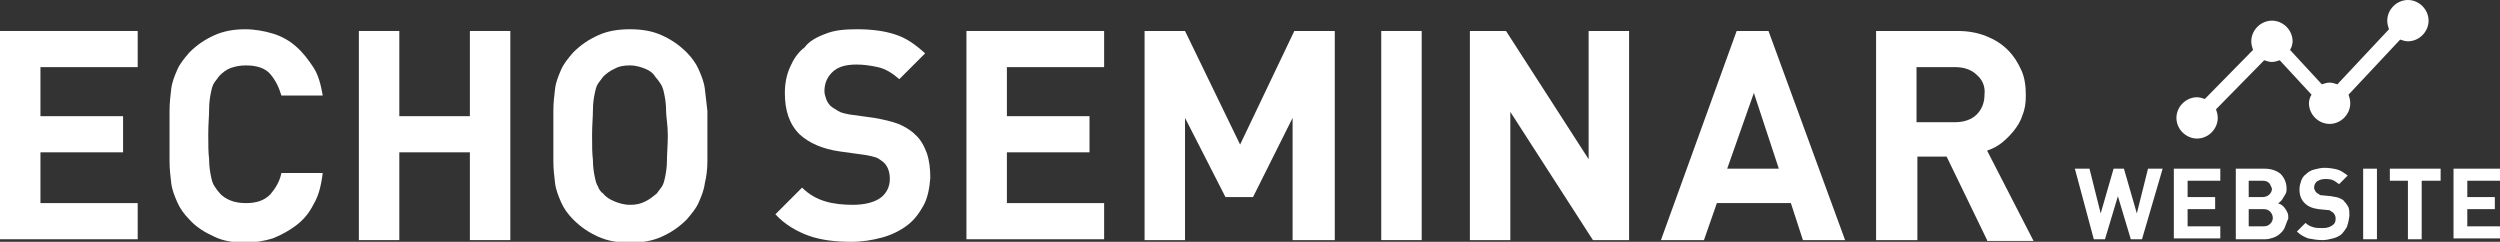 <?xml version="1.0" encoding="utf-8"?>
<!-- Generator: Adobe Illustrator 22.1.0, SVG Export Plug-In . SVG Version: 6.00 Build 0)  -->
<svg version="1.1" id="レイヤー_1" xmlns="http://www.w3.org/2000/svg" xmlns:xlink="http://www.w3.org/1999/xlink" x="0px"
	 y="0px" viewBox="0 0 290.5 28.1" style="enable-background:new 0 0 290.5 28.1;" xml:space="preserve">
<rect x="0" y="0" width="290.5" height="28.1" fill="#333333" stroke="none"/>
<style type="text/css">
	.st0{fill:#FFFFFF;}
</style>
<g>
	<g>
		<path class="st0" d="M0,27.9V3.6h16v4.2H4.7v5.7h9.6v4.2H4.7v5.9H16v4.2H0z"/>
		<path class="st0" d="M36.4,23.8c-0.5,1-1.2,1.8-2,2.4c-0.8,0.6-1.7,1.1-2.7,1.5c-1,0.3-2.1,0.5-3.2,0.5c-1.3,0-2.6-0.2-3.6-0.7
			c-1.1-0.5-2.1-1.1-2.9-2c-0.6-0.6-1.1-1.3-1.4-2c-0.3-0.7-0.6-1.4-0.7-2.2c-0.1-0.8-0.2-1.7-0.2-2.6c0-0.9,0-1.9,0-2.9
			c0-1,0-2,0-2.9c0-0.9,0.1-1.8,0.2-2.6s0.4-1.5,0.7-2.2s0.8-1.3,1.4-2c0.9-0.9,1.8-1.5,2.9-2c1.1-0.5,2.3-0.7,3.6-0.7
			c1.1,0,2.2,0.2,3.2,0.5c1,0.3,1.9,0.8,2.7,1.5s1.4,1.5,2,2.4s0.9,2.1,1.1,3.3h-4.8c-0.3-1-0.7-1.8-1.3-2.5c-0.6-0.7-1.6-1-2.8-1
			c-0.7,0-1.2,0.1-1.8,0.3c-0.5,0.2-0.9,0.5-1.3,0.9c-0.2,0.3-0.4,0.5-0.6,0.8c-0.2,0.3-0.3,0.7-0.4,1.2c-0.1,0.5-0.2,1.1-0.2,1.9
			c0,0.8-0.1,1.7-0.1,2.9s0,2.1,0.1,2.9c0,0.8,0.1,1.4,0.2,1.9c0.1,0.5,0.2,0.9,0.4,1.2c0.2,0.3,0.4,0.6,0.6,0.8
			c0.3,0.4,0.8,0.7,1.3,0.9c0.5,0.2,1.1,0.3,1.8,0.3c1.2,0,2.1-0.3,2.8-1c0.6-0.7,1.1-1.5,1.3-2.5h4.8C37.3,21.7,37,22.8,36.4,23.8z
			"/>
		<path class="st0" d="M54.6,27.9V17.7h-8.2v10.2h-4.7V3.6h4.7v9.9h8.2V3.6h4.7v24.3H54.6z"/>
		<path class="st0" d="M82.2,18.7c0,0.9-0.1,1.8-0.3,2.6c-0.1,0.8-0.4,1.5-0.7,2.2c-0.3,0.7-0.8,1.3-1.4,2c-0.9,0.9-1.8,1.5-2.9,2
			c-1.1,0.5-2.3,0.7-3.7,0.7c-1.4,0-2.6-0.2-3.7-0.7c-1.1-0.5-2-1.1-2.9-2c-0.6-0.6-1.1-1.3-1.4-2c-0.3-0.7-0.6-1.4-0.7-2.2
			c-0.1-0.8-0.2-1.7-0.2-2.6c0-0.9,0-1.9,0-2.9c0-1,0-2,0-2.9c0-0.9,0.1-1.8,0.2-2.6s0.4-1.5,0.7-2.2s0.8-1.3,1.4-2
			c0.9-0.9,1.8-1.5,2.9-2c1.1-0.5,2.3-0.7,3.7-0.7c1.4,0,2.6,0.2,3.7,0.7c1.1,0.5,2,1.1,2.9,2c0.6,0.6,1.1,1.3,1.4,2
			s0.6,1.4,0.7,2.2c0.1,0.8,0.2,1.7,0.3,2.6c0,0.9,0,1.9,0,2.9C82.2,16.8,82.2,17.8,82.2,18.7z M77.4,12.9c0-0.8-0.1-1.4-0.2-1.9
			c-0.1-0.5-0.2-0.9-0.4-1.2c-0.2-0.3-0.4-0.6-0.6-0.8C75.9,8.5,75.5,8.2,75,8c-0.5-0.2-1.1-0.4-1.8-0.4c-0.7,0-1.3,0.1-1.8,0.4
			c-0.5,0.2-1,0.6-1.3,0.9c-0.2,0.3-0.4,0.5-0.6,0.8s-0.3,0.7-0.4,1.2c-0.1,0.5-0.2,1.1-0.2,1.9c0,0.8-0.1,1.7-0.1,2.9
			s0,2.1,0.1,2.9c0,0.8,0.1,1.4,0.2,1.9c0.1,0.5,0.2,0.9,0.4,1.2c0.1,0.3,0.3,0.6,0.6,0.8c0.3,0.4,0.8,0.7,1.3,0.9
			c0.5,0.2,1.1,0.4,1.8,0.4c0.7,0,1.2-0.1,1.8-0.4s0.9-0.6,1.3-0.9c0.2-0.3,0.4-0.5,0.6-0.8c0.2-0.3,0.3-0.7,0.4-1.2
			s0.2-1.1,0.2-1.9c0-0.8,0.1-1.7,0.1-2.9S77.4,13.6,77.4,12.9z"/>
		<path class="st0" d="M107.3,23.9c-0.5,0.9-1.1,1.7-1.9,2.3s-1.8,1.1-2.9,1.4c-1.1,0.3-2.3,0.5-3.6,0.5c-1.8,0-3.5-0.2-4.9-0.7
			c-1.4-0.5-2.8-1.3-3.9-2.5l3.1-3.1c0.8,0.8,1.7,1.3,2.7,1.6c1,0.3,2.1,0.4,3.2,0.4c1.4,0,2.5-0.3,3.2-0.8c0.7-0.5,1.1-1.3,1.1-2.2
			c0-0.9-0.3-1.6-0.8-2c-0.3-0.2-0.5-0.4-0.8-0.5s-0.7-0.2-1.3-0.3l-2.9-0.4c-2.1-0.3-3.6-1-4.7-2c-1.2-1.2-1.7-2.8-1.7-4.8
			c0-1.1,0.2-2.1,0.6-3c0.4-0.9,0.9-1.7,1.7-2.3C94,4.8,94.9,4.3,96,3.9c1-0.4,2.2-0.5,3.6-0.5c1.7,0,3.2,0.2,4.4,0.6
			c1.3,0.4,2.4,1.2,3.5,2.2l-3,3c-0.8-0.7-1.6-1.2-2.5-1.4c-0.9-0.2-1.7-0.3-2.5-0.3c-1.3,0-2.2,0.3-2.8,0.9
			c-0.6,0.6-0.9,1.3-0.9,2.2c0,0.3,0.1,0.6,0.2,0.9s0.3,0.6,0.5,0.8c0.2,0.2,0.6,0.4,0.9,0.6s0.8,0.3,1.3,0.4l2.9,0.4
			c1.1,0.2,2,0.4,2.8,0.7c0.7,0.3,1.4,0.7,1.9,1.2c0.7,0.6,1.1,1.4,1.4,2.2c0.3,0.9,0.4,1.8,0.4,2.9C108,21.9,107.8,23,107.3,23.9z"
			/>
		<path class="st0" d="M112.3,27.9V3.6h16v4.2h-11.3v5.7h9.6v4.2h-9.6v5.9h11.3v4.2H112.3z"/>
		<path class="st0" d="M150.2,27.9V13.7l-4.6,9.2h-3.2l-4.7-9.2v14.2H133V3.6h4.7l6.4,13.2l6.3-13.2h4.7v24.3H150.2z"/>
		<path class="st0" d="M160.5,27.9V3.6h4.7v24.3H160.5z"/>
		<path class="st0" d="M185.1,27.9L175.5,13v14.9h-4.7V3.6h4.2l9.6,14.9V3.6h4.7v24.3H185.1z"/>
		<path class="st0" d="M209.5,27.9l-1.4-4.3h-8.6l-1.5,4.3h-5l8.8-24.3h3.7l8.9,24.3H209.5z M203.8,10.8l-3.1,8.8h6L203.8,10.8z"/>
		<path class="st0" d="M230.9,27.9l-4.7-9.7h-3.4v9.7H218V3.6h9.5c1.2,0,2.3,0.2,3.3,0.6c1,0.4,1.8,0.9,2.5,1.6s1.2,1.5,1.6,2.4
			c0.4,0.9,0.5,1.9,0.5,2.9c0,0.9-0.1,1.6-0.4,2.3c-0.2,0.7-0.6,1.3-1,1.8c-0.4,0.5-0.9,1-1.4,1.4c-0.5,0.4-1.1,0.7-1.7,0.9
			l5.4,10.5H230.9z M229.7,8.7c-0.6-0.6-1.5-0.9-2.5-0.9h-4.5v6.4h4.5c1,0,1.9-0.3,2.5-0.9c0.6-0.6,0.9-1.4,0.9-2.3
			C230.7,10.1,230.4,9.3,229.7,8.7z"/>
	</g>
	<g>
		<path class="st0" d="M248.9,27.8h-1.3l-1.5-5l-1.5,5h-1.3l-2.2-8.2h1.7l1.3,5.2l1.5-5.2h1.2l1.5,5.2l1.3-5.2h1.7L248.9,27.8z"/>
		<path class="st0" d="M252.6,27.8v-8.2h5.4V21h-3.8v1.9h3.2v1.4h-3.2v2h3.8v1.4H252.6z"/>
		<path class="st0" d="M265.5,26.4c-0.1,0.3-0.3,0.5-0.5,0.7s-0.5,0.4-0.8,0.5c-0.3,0.1-0.6,0.2-1,0.2h-3.4v-8.2h3.3
			c0.8,0,1.4,0.2,1.9,0.6c0.4,0.4,0.7,1,0.7,1.7c0,0.2,0,0.4-0.1,0.6c-0.1,0.2-0.2,0.3-0.3,0.5s-0.2,0.3-0.3,0.4
			c-0.1,0.1-0.2,0.2-0.3,0.2c0.1,0.1,0.3,0.1,0.4,0.2c0.1,0.1,0.3,0.2,0.4,0.4c0.1,0.1,0.2,0.3,0.3,0.5c0.1,0.2,0.1,0.4,0.1,0.7
			C265.7,25.8,265.6,26.2,265.5,26.4z M263.7,21.3c-0.2-0.2-0.4-0.3-0.8-0.3h-1.6v1.9h1.6c0.3,0,0.6-0.1,0.8-0.3s0.3-0.4,0.3-0.7
			C263.9,21.7,263.8,21.4,263.7,21.3z M263.8,24.6c-0.2-0.2-0.4-0.3-0.8-0.3h-1.7v2h1.7c0.4,0,0.6-0.1,0.8-0.3s0.3-0.4,0.3-0.7
			C264.1,25.1,264,24.8,263.8,24.6z"/>
		<path class="st0" d="M272.7,26.4c-0.2,0.3-0.4,0.6-0.6,0.8s-0.6,0.4-1,0.5c-0.4,0.1-0.8,0.2-1.2,0.2c-0.6,0-1.2-0.1-1.7-0.2
			c-0.5-0.2-0.9-0.4-1.3-0.8l1-1c0.3,0.3,0.6,0.4,0.9,0.5c0.3,0.1,0.7,0.1,1.1,0.1c0.5,0,0.8-0.1,1.1-0.3s0.4-0.4,0.4-0.8
			c0-0.3-0.1-0.5-0.3-0.7c-0.1-0.1-0.2-0.1-0.3-0.2s-0.3-0.1-0.4-0.1l-1-0.1c-0.7-0.1-1.2-0.3-1.6-0.7c-0.4-0.4-0.6-0.9-0.6-1.6
			c0-0.4,0.1-0.7,0.2-1c0.1-0.3,0.3-0.6,0.6-0.8c0.2-0.2,0.5-0.4,0.9-0.5c0.4-0.1,0.8-0.2,1.2-0.2c0.6,0,1.1,0.1,1.5,0.2
			c0.4,0.1,0.8,0.4,1.2,0.7l-1,1c-0.3-0.2-0.5-0.4-0.8-0.5s-0.6-0.1-0.8-0.1c-0.4,0-0.7,0.1-1,0.3c-0.2,0.2-0.3,0.4-0.3,0.7
			c0,0.1,0,0.2,0.1,0.3c0,0.1,0.1,0.2,0.2,0.3c0.1,0.1,0.2,0.1,0.3,0.2s0.3,0.1,0.4,0.1l1,0.1c0.4,0.1,0.7,0.1,0.9,0.2
			c0.2,0.1,0.5,0.2,0.6,0.4c0.2,0.2,0.4,0.5,0.5,0.7c0.1,0.3,0.1,0.6,0.1,1C272.9,25.8,272.8,26.1,272.7,26.4z"/>
		<path class="st0" d="M274.6,27.8v-8.2h1.6v8.2H274.6z"/>
		<path class="st0" d="M281.4,21v6.8h-1.6V21h-2.1v-1.4h5.9V21H281.4z"/>
		<path class="st0" d="M285.1,27.8v-8.2h5.4V21h-3.8v1.9h3.2v1.4h-3.2v2h3.8v1.4H285.1z"/>
	</g>
	<path class="st0" d="M279.8,0c-1.3,0-2.4,1.1-2.4,2.4c0,0.4,0.1,0.7,0.2,1l-6,6.4c-0.3-0.1-0.6-0.2-0.9-0.2c-0.3,0-0.6,0.1-0.9,0.2
		l-3.7-4c0.2-0.3,0.3-0.7,0.3-1c0-1.3-1.1-2.4-2.4-2.4c-1.3,0-2.4,1.1-2.4,2.4c0,0.4,0.1,0.7,0.2,1l-5.6,5.7
		c-0.3-0.1-0.6-0.2-0.9-0.2c-1.3,0-2.4,1.1-2.4,2.4c0,1.3,1.1,2.4,2.4,2.4c1.3,0,2.4-1.1,2.4-2.4c0-0.4-0.1-0.7-0.2-1l5.6-5.7
		c0.3,0.1,0.6,0.2,0.9,0.2c0.3,0,0.6-0.1,0.9-0.2l3.7,4c-0.2,0.3-0.3,0.7-0.3,1c0,1.3,1.1,2.4,2.4,2.4c1.3,0,2.4-1.1,2.4-2.4
		c0-0.4-0.1-0.7-0.2-1l6-6.4c0.3,0.1,0.6,0.2,0.9,0.2c1.3,0,2.4-1.1,2.4-2.4C282.2,1.1,281.1,0,279.8,0z"/>
</g>
</svg>
